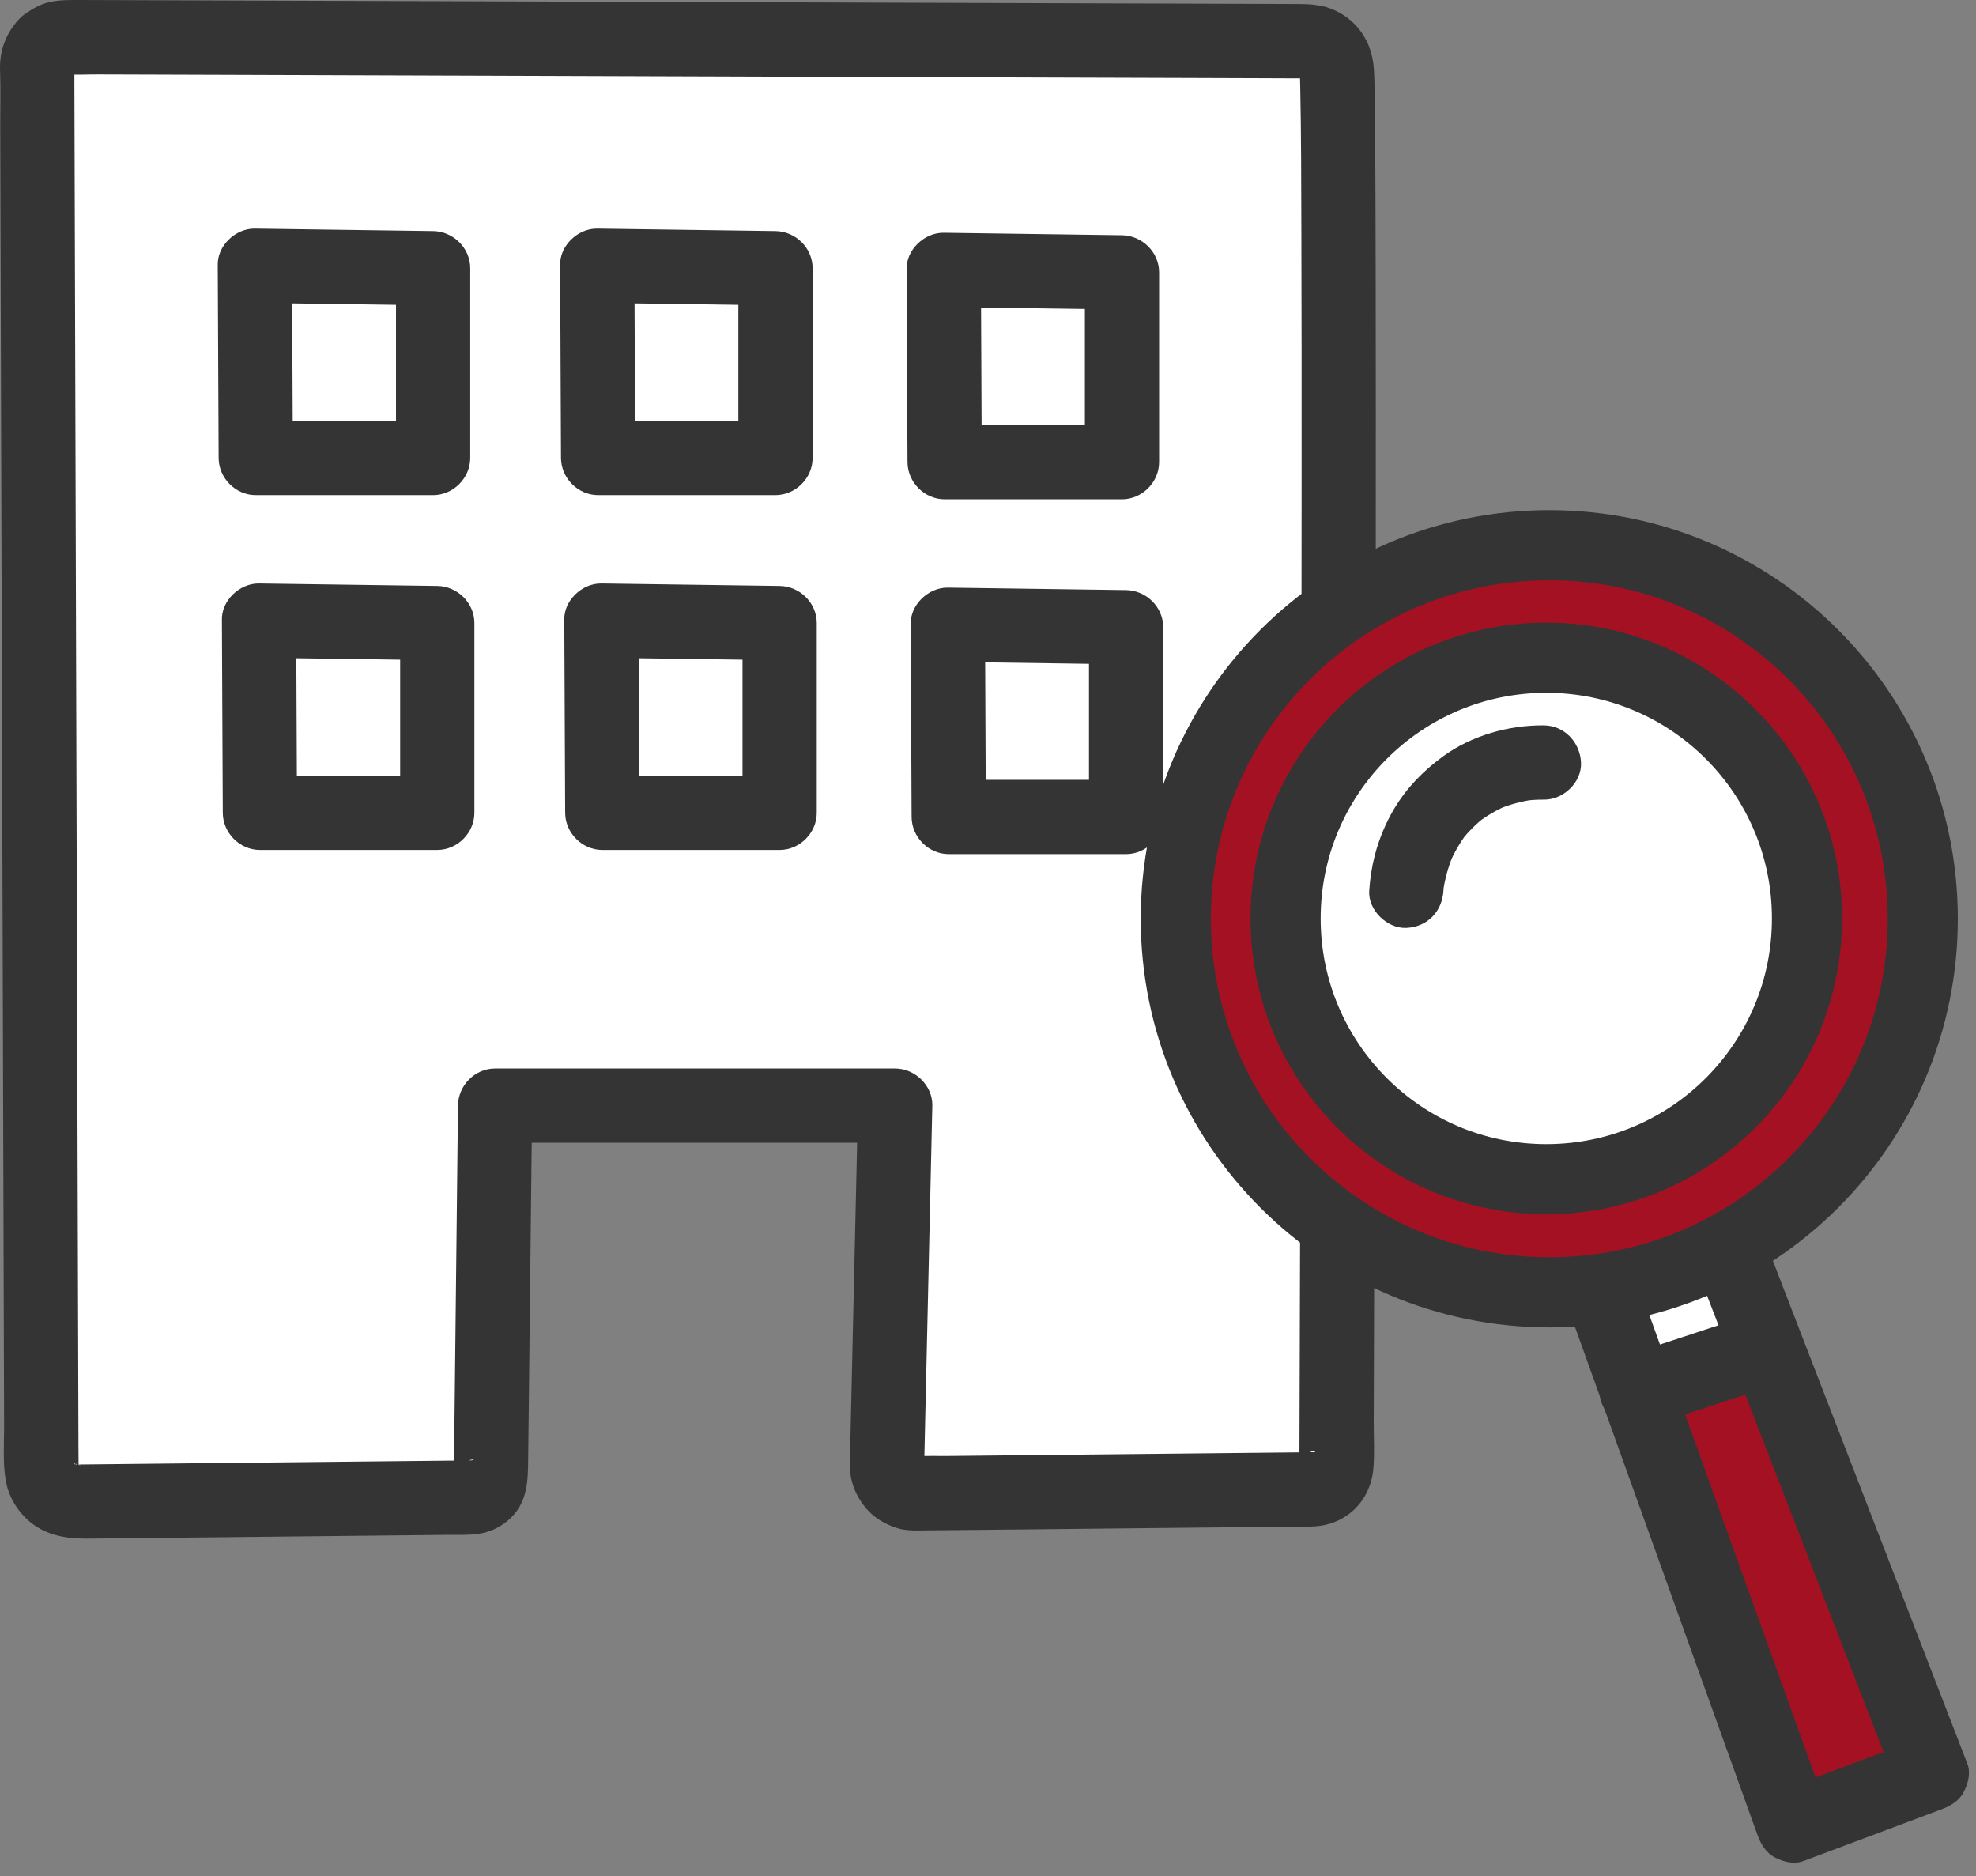 <svg width="79" height="75" viewBox="0 0 79 75" fill="none" xmlns="http://www.w3.org/2000/svg">
<rect x="0" y="0" width="79" height="75" fill="#808080" stroke="none"/>
<path d="M53.184 1.406C53.349 20.811 53.514 40.214 53.679 59.618C47.688 59.563 41.696 59.508 35.704 59.453V45.106C33.058 44.917 30.249 44.798 27.294 44.776C24.643 44.758 22.111 44.819 19.709 44.941L19.214 59.783C13.442 59.728 7.67 59.672 1.899 59.618C1.93 49.832 1.874 40.047 1.734 30.265C1.595 20.7 1.376 11.136 1.074 1.571C9.207 1.286 17.566 1.114 26.14 1.076C35.408 1.035 44.428 1.154 53.184 1.406Z" fill="white"/>
<path d="M2.865 2.866L2.71 2.979C2.758 2.946 2.805 2.918 2.858 2.891L2.647 2.982C2.69 2.967 2.734 2.956 2.779 2.946C3.002 2.88 2.347 2.951 2.64 2.972C3.066 3.002 3.501 2.975 3.928 2.977C4.788 2.98 5.645 2.982 6.504 2.985C8.221 2.99 9.938 2.997 11.656 3.002C15.089 3.013 18.524 3.025 21.958 3.036C28.786 3.059 35.615 3.083 42.444 3.104C44.16 3.109 45.877 3.115 47.596 3.12C48.455 3.124 49.312 3.125 50.171 3.129C50.6 3.129 51.031 3.132 51.459 3.134C51.654 3.134 51.85 3.134 52.045 3.135H52.162C52.351 3.142 52.318 3.132 52.063 3.106C52.083 3.125 52.315 3.178 52.323 3.175L52.132 3.101C52.264 3.185 52.238 3.162 52.053 3.031C52.059 3.036 52.063 3.043 52.069 3.048C52.2 3.168 51.82 2.674 51.939 2.878C51.965 2.926 52.003 3.02 52.041 3.056L51.998 2.956C51.947 2.825 51.941 2.822 51.98 2.942C51.576 2.654 52.007 3.045 52.003 3.041C52.008 3.045 51.954 2.639 51.954 2.674C51.954 2.723 51.962 2.774 51.964 2.825C51.974 3.025 51.977 3.224 51.982 3.425C52.023 5.348 52.022 7.274 52.028 9.197C52.038 12.482 52.04 15.767 52.038 19.052C52.038 23.036 52.031 27.022 52.023 31.006C52.015 35.109 52.007 39.212 51.995 43.315C51.985 46.865 51.975 50.415 51.964 53.966C51.959 55.356 51.956 56.746 51.951 58.136C51.951 58.278 51.947 58.42 51.951 58.562C51.951 58.582 51.949 58.603 51.951 58.623C51.959 58.837 52.041 58.187 51.972 58.433C51.903 58.679 52.13 58.145 52.03 58.308C51.975 58.402 52.013 58.359 52.144 58.174C52.035 58.28 52.061 58.262 52.224 58.121L52.422 58.044C52.376 58.06 52.328 58.074 52.279 58.084C52.61 57.915 52.637 58.059 52.506 58.049C52.333 58.036 52.152 58.052 51.979 58.054C51.55 58.059 51.123 58.062 50.694 58.067C48.982 58.085 47.269 58.102 45.557 58.12C43.846 58.138 42.132 58.154 40.42 58.173C39.565 58.181 38.709 58.191 37.851 58.199C37.464 58.202 37.071 58.187 36.684 58.211C36.296 58.234 36.952 58.309 36.773 58.253C36.73 58.24 36.682 58.224 36.639 58.215C36.486 58.186 36.985 58.418 36.758 58.255C36.936 58.407 36.964 58.426 36.84 58.316C36.824 58.3 36.806 58.281 36.791 58.263C36.791 58.23 37.025 58.639 36.919 58.426C36.87 58.328 36.784 58.105 36.934 58.496C36.832 58.232 36.91 58.723 36.949 58.53C36.967 58.44 36.954 58.329 36.956 58.239C36.966 57.77 36.977 57.302 36.987 56.834C37.007 55.994 37.025 55.157 37.045 54.317C37.083 52.62 37.122 50.923 37.16 49.226C37.198 47.53 37.236 45.872 37.274 44.194C37.292 43.392 36.58 42.709 35.79 42.709H19.794C18.984 42.709 18.318 43.389 18.31 44.194C18.277 47.233 18.242 50.27 18.209 53.309C18.193 54.828 18.176 56.349 18.158 57.867C18.155 58.237 18.137 58.608 18.147 58.977C18.147 58.958 18.147 59.081 18.143 59.081C18.11 59.083 18.242 58.633 18.175 58.817C18.155 58.87 18.086 59.068 18.184 58.817C18.245 58.684 18.247 58.666 18.189 58.766C18.236 58.667 18.303 58.588 18.391 58.529C18.448 58.483 18.803 58.354 18.575 58.41C19.164 58.265 18.892 58.387 18.805 58.375C18.623 58.349 18.404 58.38 18.221 58.382C17.832 58.385 17.441 58.39 17.052 58.394C14.012 58.425 10.972 58.458 7.932 58.489C6.412 58.506 4.893 58.52 3.373 58.537C3.279 58.537 3.185 58.542 3.091 58.54C2.913 58.537 2.855 58.458 3.262 58.575C3.226 58.565 2.974 58.537 2.965 58.499C2.959 58.469 3.33 58.704 3.122 58.56C2.85 58.372 3.163 58.57 3.158 58.606L3.096 58.545C3.016 58.456 3.015 58.456 3.091 58.545L3.147 58.613C3.069 58.468 3.079 58.504 3.176 58.72C3.17 58.679 3.145 58.606 3.129 58.563C3.035 58.308 3.143 58.887 3.143 58.723C3.143 58.428 3.139 58.131 3.137 57.836C3.119 51.779 3.101 45.722 3.082 39.665C3.064 33.608 3.046 27.551 3.028 21.494C3.01 15.418 2.992 9.342 2.974 3.266C2.974 3.061 2.979 2.855 2.964 2.652C2.959 2.589 2.988 2.401 2.949 2.687C2.908 2.987 2.949 2.754 2.96 2.692C2.98 2.591 3.086 2.479 2.894 2.835C3.035 2.573 2.647 3.092 2.866 2.858C3.396 2.291 3.472 1.315 2.866 0.759C2.261 0.203 1.333 0.152 0.767 0.759C0.241 1.323 -0.026 2.021 0.002 2.791C0.03 3.561 0.007 4.356 0.01 5.136C0.015 6.694 0.02 8.252 0.023 9.809C0.033 12.964 0.042 16.118 0.051 19.275C0.07 25.566 0.089 31.855 0.108 38.146C0.126 44.438 0.145 50.727 0.164 57.018C0.165 57.742 0.106 58.494 0.235 59.21C0.386 60.046 0.982 60.826 1.752 61.185C2.38 61.477 2.985 61.507 3.661 61.5C4.459 61.492 5.259 61.484 6.057 61.476C9.194 61.443 12.332 61.41 15.469 61.377C16.267 61.368 17.067 61.36 17.865 61.352C18.199 61.349 18.537 61.359 18.87 61.339C19.481 61.303 20.04 61.068 20.468 60.626C21.093 59.982 21.108 59.167 21.116 58.333C21.125 57.554 21.133 56.774 21.143 55.996C21.178 52.841 21.214 49.685 21.248 46.53C21.257 45.752 21.265 44.972 21.275 44.194L19.791 45.678H35.787L34.302 44.194C34.223 47.704 34.142 51.215 34.063 54.726C34.044 55.623 34.022 56.52 34.002 57.417C33.994 57.806 33.971 58.199 33.976 58.588C33.984 59.248 34.228 59.83 34.655 60.323C34.96 60.674 35.379 60.917 35.815 61.065C36.224 61.205 36.662 61.175 37.088 61.172C37.963 61.164 38.839 61.154 39.715 61.146C43.217 61.11 46.72 61.073 50.222 61.037C50.996 61.029 51.778 61.053 52.549 61.012C53.837 60.943 54.794 59.982 54.906 58.71C54.96 58.089 54.919 57.447 54.921 56.822C54.932 53.498 54.942 50.175 54.952 46.85C54.964 42.751 54.975 38.649 54.983 34.55C54.992 30.45 55 26.22 55.003 22.057C55.006 18.453 55.006 14.848 55 11.245C54.995 8.9 54.993 6.557 54.962 4.212C54.955 3.726 54.959 3.238 54.927 2.753C54.855 1.651 54.238 0.742 53.196 0.342C52.752 0.172 52.279 0.162 51.809 0.16C51.339 0.159 50.872 0.157 50.404 0.155C49.545 0.152 48.687 0.15 47.828 0.147C40.805 0.124 33.78 0.101 26.756 0.078C19.771 0.055 12.786 0.032 5.802 0.009C4.943 0.005 4.085 0.004 3.226 0C2.825 0 2.448 -0.009 2.05 0.068C1.559 0.164 1.133 0.432 0.767 0.764C0.19 1.287 0.197 2.339 0.767 2.863C1.384 3.429 2.25 3.421 2.866 2.863L2.865 2.866Z" fill="#343434"/>
<path d="M10.191 12.106C12.565 12.139 14.941 12.172 17.316 12.205L15.832 10.721V18.307L17.316 16.823H10.225L11.709 18.307C11.698 15.746 11.686 13.185 11.675 10.622C11.671 9.845 10.995 9.102 10.191 9.138C9.386 9.174 8.703 9.789 8.706 10.622C8.718 13.183 8.729 15.744 8.741 18.307C8.744 19.11 9.419 19.791 10.225 19.791H17.316C18.119 19.791 18.8 19.111 18.8 18.307V10.721C18.8 9.911 18.121 9.248 17.316 9.237C14.941 9.204 12.565 9.171 10.191 9.138C9.414 9.126 8.67 9.829 8.706 10.622C8.743 11.415 9.358 12.095 10.191 12.106Z" fill="#343434"/>
<path d="M23.878 12.106C26.253 12.139 28.629 12.172 31.004 12.205L29.519 10.721V18.307L31.004 16.823H23.913L25.397 18.307C25.385 15.746 25.374 13.185 25.362 10.622C25.359 9.845 24.683 9.102 23.878 9.138C23.073 9.174 22.391 9.789 22.394 10.622C22.405 13.183 22.417 15.744 22.428 18.307C22.432 19.11 23.106 19.791 23.913 19.791H31.004C31.807 19.791 32.488 19.111 32.488 18.307V10.721C32.488 9.911 31.808 9.248 31.004 9.237C28.629 9.204 26.253 9.171 23.878 9.138C23.101 9.126 22.358 9.829 22.394 10.622C22.43 11.415 23.045 12.095 23.878 12.106Z" fill="#343434"/>
<path d="M37.731 12.272C40.106 12.305 42.483 12.338 44.857 12.371L43.373 10.887V18.473L44.857 16.989H37.766L39.25 18.473C39.239 15.912 39.227 13.351 39.216 10.788C39.212 10.011 38.536 9.268 37.731 9.304C36.927 9.34 36.244 9.955 36.247 10.788C36.259 13.349 36.27 15.91 36.282 18.473C36.285 19.276 36.96 19.957 37.766 19.957H44.857C45.66 19.957 46.341 19.277 46.341 18.473V10.887C46.341 10.077 45.662 9.415 44.857 9.403C42.483 9.37 40.106 9.337 37.731 9.304C36.955 9.292 36.211 9.995 36.247 10.788C36.284 11.581 36.899 12.261 37.731 12.272Z" fill="#343434"/>
<path d="M10.357 26.29C12.731 26.323 15.107 26.356 17.482 26.389L15.998 24.905V32.49L17.482 31.006H10.391L11.875 32.49C11.864 29.929 11.852 27.368 11.841 24.806C11.837 24.029 11.161 23.285 10.357 23.322C9.552 23.358 8.869 23.973 8.872 24.806C8.884 27.367 8.895 29.928 8.907 32.49C8.91 33.293 9.585 33.974 10.391 33.974H17.482C18.285 33.974 18.966 33.295 18.966 32.49V24.905C18.966 24.095 18.287 23.432 17.482 23.421C15.107 23.388 12.731 23.355 10.357 23.322C9.58 23.31 8.836 24.012 8.872 24.806C8.909 25.599 9.524 26.278 10.357 26.29Z" fill="#343434"/>
<path d="M24.044 26.29C26.419 26.323 28.795 26.356 31.17 26.389L29.685 24.905V32.49L31.17 31.006H24.079L25.563 32.49C25.551 29.929 25.54 27.368 25.528 24.806C25.525 24.029 24.849 23.285 24.044 23.322C23.239 23.358 22.557 23.973 22.56 24.806C22.571 27.367 22.583 29.928 22.595 32.49C22.598 33.293 23.272 33.974 24.079 33.974H31.17C31.973 33.974 32.654 33.295 32.654 32.49V24.905C32.654 24.095 31.974 23.432 31.17 23.421C28.795 23.388 26.419 23.355 24.044 23.322C23.267 23.31 22.524 24.012 22.56 24.806C22.596 25.599 23.211 26.278 24.044 26.29Z" fill="#343434"/>
<path d="M37.896 26.456C40.27 26.489 42.647 26.522 45.021 26.555L43.537 25.071V32.656L45.021 31.172H37.93L39.414 32.656C39.403 30.095 39.391 27.534 39.38 24.972C39.376 24.195 38.7 23.451 37.896 23.488C37.091 23.524 36.408 24.139 36.411 24.972C36.423 27.533 36.434 30.094 36.446 32.656C36.449 33.459 37.124 34.141 37.93 34.141H45.021C45.824 34.141 46.505 33.461 46.505 32.656V25.071C46.505 24.261 45.826 23.598 45.021 23.587C42.647 23.554 40.27 23.521 37.896 23.488C37.119 23.476 36.375 24.179 36.411 24.972C36.448 25.765 37.063 26.444 37.896 26.456Z" fill="#343434"/>
<path d="M71.798 72.922C73.594 72.211 75.388 71.499 77.184 70.788C74.931 65.066 72.677 59.343 70.424 53.621C68.762 54.172 67.1 54.723 65.438 55.273C67.558 61.156 69.679 67.04 71.8 72.922H71.798Z" fill="#A31122"/>
<path d="M70.487 53.486C70.06 52.386 69.633 51.286 69.206 50.188C67.497 50.717 65.789 51.245 64.082 51.774C64.534 52.941 64.984 54.107 65.436 55.275C66.176 55.013 66.918 54.75 67.659 54.488C68.602 54.155 69.545 53.82 70.489 53.487L70.487 53.486Z" fill="white"/>
<path d="M68.318 23.288C50.655 14.861 37.921 41.479 55.614 49.919C73.277 58.345 86.011 31.73 68.318 23.288Z" fill="#A31122"/>
<path d="M66.42 27.863C54.208 22.037 45.636 39.95 57.87 45.786C70.083 51.613 78.655 33.699 66.42 27.863Z" fill="white"/>
<path d="M61.94 51.657C70.187 51.657 76.872 44.972 76.872 36.725C76.872 28.478 70.187 21.793 61.94 21.793C53.693 21.793 47.008 28.478 47.008 36.725C47.008 44.972 53.693 51.657 61.94 51.657Z" stroke="#343434" stroke-width="2.803" stroke-miterlimit="10"/>
<path d="M61.821 47.135C67.576 47.135 72.243 42.469 72.243 36.713C72.243 30.957 67.576 26.291 61.821 26.291C56.065 26.291 51.398 30.957 51.398 36.713C51.398 42.469 56.065 47.135 61.821 47.135Z" stroke="#343434" stroke-width="2.803" stroke-miterlimit="10"/>
<path d="M62.617 52.067C63.61 54.828 64.601 57.588 65.594 60.349C66.59 63.123 67.587 65.896 68.583 68.67C69.144 70.232 69.705 71.792 70.267 73.353C70.394 73.706 70.603 74.058 70.95 74.241C71.296 74.424 71.723 74.529 72.094 74.391C73.934 73.701 75.775 73.012 77.617 72.323C77.971 72.191 78.319 71.991 78.504 71.64C78.689 71.289 78.796 70.863 78.654 70.496C77.61 67.796 76.565 65.097 75.521 62.397C74.472 59.684 73.422 56.972 72.373 54.261C71.784 52.739 71.195 51.215 70.607 49.693C70.463 49.322 70.28 49.013 69.924 48.806C69.606 48.619 69.137 48.54 68.779 48.656C68.422 48.771 68.074 48.993 67.892 49.338C67.711 49.683 67.6 50.115 67.742 50.483C68.786 53.182 69.832 55.882 70.875 58.581C71.924 61.294 72.975 64.007 74.023 66.718C74.612 68.24 75.201 69.763 75.79 71.285C76.136 70.677 76.481 70.069 76.827 69.46C74.987 70.149 73.146 70.839 71.304 71.528L73.13 72.565C72.137 69.805 71.146 67.044 70.153 64.284C69.157 61.51 68.159 58.736 67.163 55.962C66.603 54.401 66.042 52.841 65.48 51.279C65.348 50.91 65.145 50.595 64.797 50.392C64.479 50.206 64.01 50.126 63.653 50.242C62.935 50.474 62.335 51.286 62.615 52.067H62.617Z" fill="#343434"/>
<path d="M65.832 57.043C67.498 56.494 69.165 55.946 70.831 55.397C71.197 55.277 71.52 55.054 71.718 54.715C71.904 54.396 71.984 53.928 71.868 53.57C71.631 52.836 70.832 52.274 70.043 52.533C68.377 53.082 66.71 53.629 65.044 54.178C64.678 54.299 64.355 54.522 64.157 54.861C63.971 55.179 63.892 55.648 64.007 56.006C64.245 56.739 65.043 57.302 65.832 57.043Z" fill="#343434"/>
<path d="M57.707 35.605C57.714 35.493 57.727 35.381 57.742 35.271L57.689 35.665C57.762 35.144 57.904 34.636 58.106 34.149L57.956 34.504C58.138 34.082 58.365 33.686 58.642 33.318L58.41 33.618C58.687 33.261 59.005 32.941 59.361 32.66L59.061 32.893C59.436 32.606 59.841 32.372 60.275 32.187L59.92 32.337C60.367 32.154 60.832 32.029 61.312 31.961L60.918 32.014C61.185 31.978 61.454 31.959 61.724 31.963C62.501 31.971 63.245 31.275 63.209 30.479C63.172 29.682 62.557 29.003 61.724 28.994C60.316 28.981 58.825 29.403 57.686 30.238C56.911 30.805 56.256 31.47 55.757 32.297C55.407 32.875 55.138 33.523 54.967 34.177C54.845 34.642 54.772 35.126 54.741 35.605C54.69 36.382 55.46 37.124 56.225 37.09C57.072 37.052 57.655 36.437 57.709 35.605H57.707Z" fill="#343434"/>
</svg>
